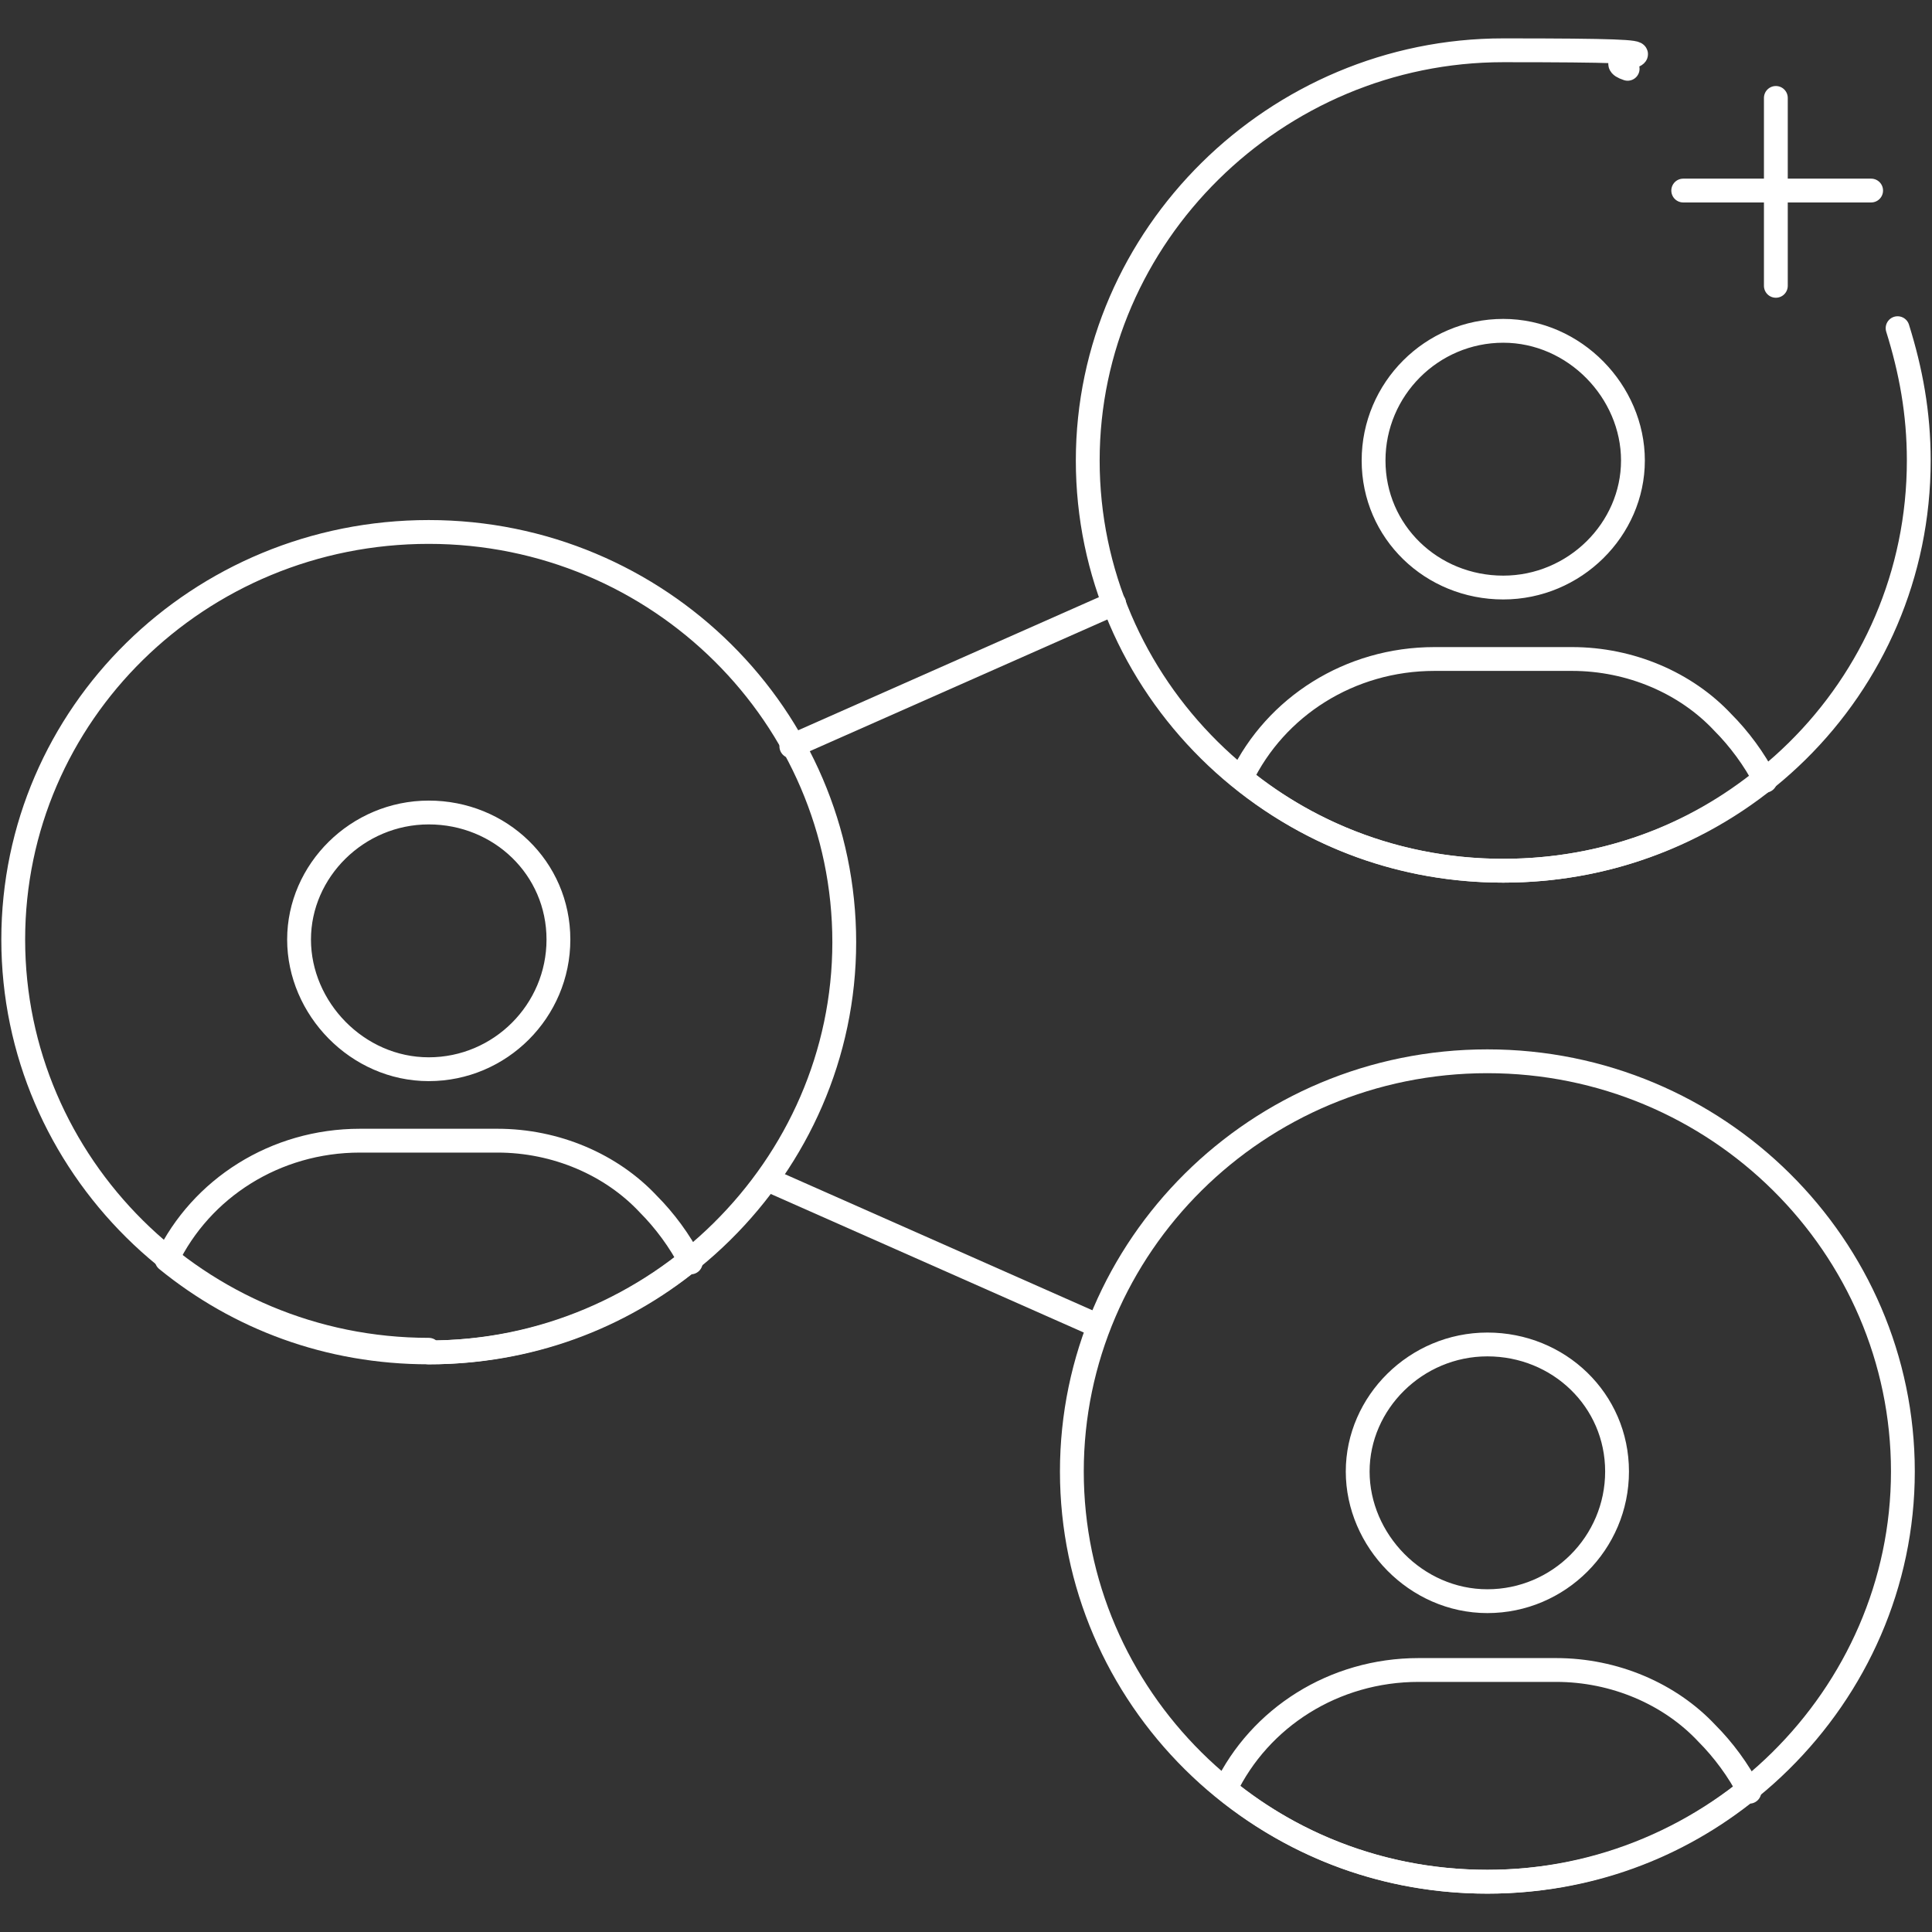 <svg xmlns="http://www.w3.org/2000/svg" id="Layer_1" viewBox="0 0 73 73"><rect x="0" y="0" width="73" height="73" fill="#333333" stroke="none"/><defs><style>.cls-1{fill:none;stroke:#fff;stroke-linecap:round;stroke-linejoin:round;stroke-width:.9px;}</style></defs><path class="cls-1" d="M56.2,71.1c8.6,0,15.7-7,15.7-15.5s-7-15.5-15.7-15.5-15.7,7-15.7,15.5,7,15.5,15.7,15.5Z"></path><path class="cls-1" d="M71.7,12.4c.5,1.6.8,3.2.8,5,0,8.6-7,15.5-15.7,15.5s-15.7-7-15.7-15.5S48.2,1.9,56.8,1.9s3.2.2,4.7.7"></path><path class="cls-1" d="M16.2,51.1c8.6,0,15.7-7,15.7-15.5s-7-15.5-15.7-15.5S.5,27,.5,35.5s7,15.5,15.7,15.5Z"></path><path class="cls-1" d="M56.8,22.2c2.7,0,4.9-2.2,4.9-4.8s-2.2-4.9-4.9-4.9-4.9,2.2-4.9,4.9,2.2,4.8,4.9,4.8Z"></path><path class="cls-1" d="M66.7,29.4c-2.7,2.2-6.1,3.5-9.9,3.5s-7.2-1.3-9.9-3.5c1.3-2.7,4.1-4.5,7.3-4.5h5.2c2.2,0,4.3.9,5.7,2.4.6.6,1.2,1.4,1.6,2.2h0Z"></path><path class="cls-1" d="M66.1,67.6c-2.7,2.2-6.1,3.5-9.9,3.5s-7.2-1.3-9.9-3.5c1.3-2.7,4.1-4.5,7.3-4.5h5.2c2.2,0,4.3.9,5.7,2.4.6.6,1.2,1.4,1.6,2.2h0Z"></path><path class="cls-1" d="M26.1,47.6c-2.7,2.2-6.1,3.5-9.9,3.5s-7.2-1.3-9.9-3.5c1.3-2.7,4.1-4.5,7.3-4.5h5.2c2.2,0,4.3.9,5.7,2.4.6.6,1.2,1.4,1.6,2.2h0Z"></path><path class="cls-1" d="M16.2,40.4c2.7,0,4.9-2.2,4.9-4.9s-2.2-4.8-4.9-4.8-4.9,2.2-4.9,4.8,2.2,4.9,4.9,4.9Z"></path><path class="cls-1" d="M56.2,60.5c2.7,0,4.9-2.2,4.9-4.9s-2.2-4.8-4.9-4.8-4.9,2.2-4.9,4.8,2.2,4.9,4.9,4.9Z"></path><path class="cls-1" d="M29.9,28.2l12.2-5.4"></path><path class="cls-1" d="M29.3,44.7l12.2,5.4"></path><path class="cls-1" d="M67.1,3.7v7.1"></path><path class="cls-1" d="M70.7,7.2h-7.1"></path></svg>